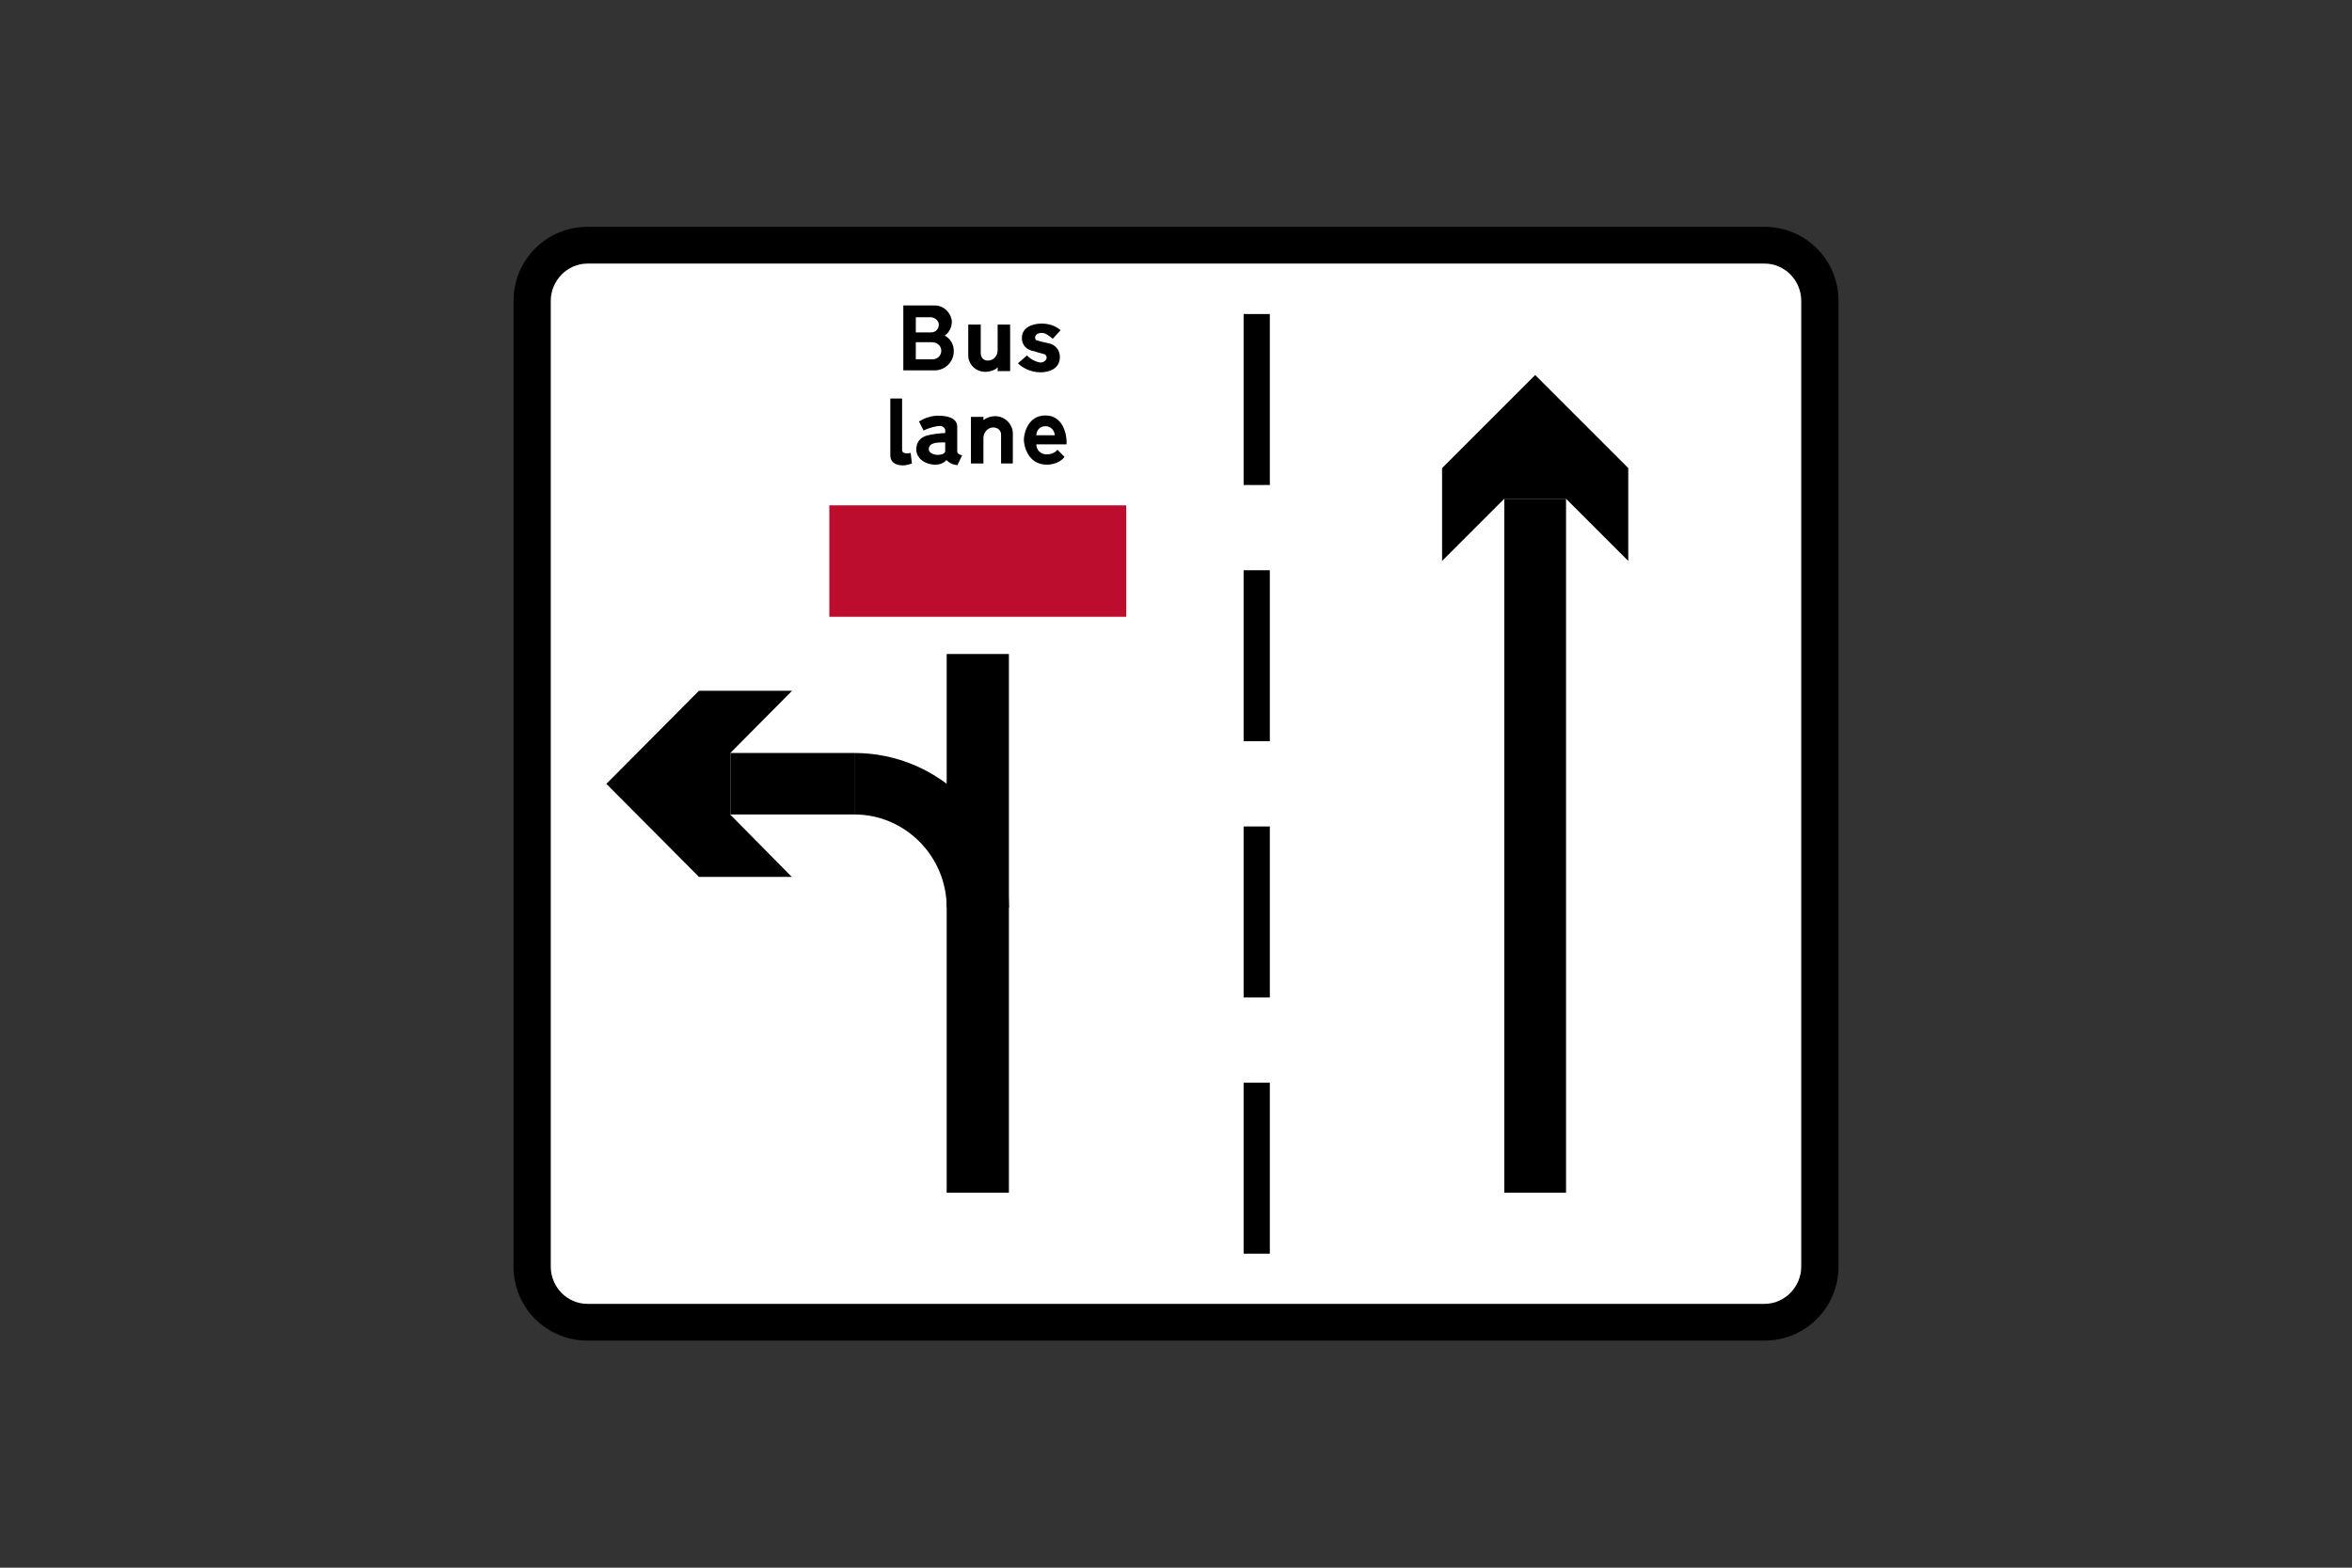 <?xml version="1.0" encoding="utf-8"?>
<!-- Generator: Adobe Illustrator 26.0.2, SVG Export Plug-In . SVG Version: 6.00 Build 0)  -->
<svg version="1.1" id="Layer_1" xmlns="http://www.w3.org/2000/svg" xmlns:xlink="http://www.w3.org/1999/xlink" x="0px" y="0px"
	 viewBox="0 0 960 640" style="enable-background:new 0 0 960 640;" xml:space="preserve">
<rect x="0" y="0" width="960" height="640" fill="#333333" stroke="none"/>
<style type="text/css">
	.st0{fill-rule:evenodd;clip-rule:evenodd;}
	.st1{fill-rule:evenodd;clip-rule:evenodd;fill:#FFFFFF;}
	.st2{fill-rule:evenodd;clip-rule:evenodd;fill:#BD0D2E;}
</style>
<g>
	<path class="st0" d="M239.8,92.6c-16.6,0-30.2,13.4-30.2,30.2c0,131.3,0,263,0,394.3c0,16.9,13.6,30.2,30.2,30.2
		c257.9,0,222.6,0,480.4,0c16.6,0,30.2-13.4,30.2-30.2c0-131.3,0-263,0-394.3c0-16.9-13.6-30.2-30.2-30.2
		C462.3,92.6,497.7,92.6,239.8,92.6L239.8,92.6z"/>
	<path class="st1" d="M239.8,107.6c-8.3,0-15,7-15,15.2c0,131.3,0,263,0,394.3c0,8.3,6.7,15.2,15,15.2c257.9,0,222.6,0,480.4,0
		c8.3,0,15-7,15-15.2c0-131.3,0-263,0-394.3c0-8.3-6.7-15.2-15-15.2C462.3,107.6,497.7,107.6,239.8,107.6L239.8,107.6z"/>
	<polygon class="st0" points="614,203.6 588.6,229 588.6,191.1 626.6,153.1 664.6,191.1 664.6,229 639.2,203.6 	"/>
	<polygon class="st0" points="614,203.6 614,486.9 639.2,486.9 639.2,203.6 	"/>
	<polygon class="st0" points="507.6,128.2 518.3,128.2 518.3,198 507.6,198 	"/>
	<polygon class="st0" points="507.6,232.8 518.3,232.8 518.3,302.6 507.6,302.6 	"/>
	<polygon class="st0" points="507.6,337.4 518.3,337.4 518.3,407.2 507.6,407.2 	"/>
	<polygon class="st0" points="507.6,442 518.3,442 518.3,511.8 507.6,511.8 	"/>
	<polygon class="st0" points="411.8,267 411.8,486.9 386.4,486.9 386.4,267 	"/>
	<rect x="298.1" y="307.4" class="st0" width="50.6" height="25.1"/>
	<polygon class="st0" points="298.1,307.4 323.3,282 285.3,282 247.5,320 285.3,358 323.2,358 298.1,332.6 	"/>
	<path class="st0" d="M348.7,307.4c34.8,0,63.1,28.4,63.1,63.1h-25.4c0-20.9-16.9-38-37.7-38C348.7,332.6,348.7,307.4,348.7,307.4z"
		/>
	<polygon class="st2" points="338.5,206.3 459.7,206.3 459.7,251.8 338.5,251.8 	"/>
	<path class="st0" d="M379.7,129.5h-5.9v6.2h6.2l0,0c2.1,0,3.2-1.6,3.2-3.2C383.2,131.1,381.8,129.5,379.7,129.5L379.7,129.5z
		 M380.2,139.7h-6.4v7h6.7l0,0c2.7,0,3.7-2.1,3.7-3.5C384.2,141.8,383.2,139.7,380.2,139.7L380.2,139.7z M385.6,137
		c0.8-0.5,2.9-2.4,2.9-5.6c0-2.9-2.7-6.7-7-6.7l0,0h-12.8v26.5h12.8l0,0c4.3,0,7.8-3.5,7.8-7.8C389.3,138.9,386.1,137.3,385.6,137
		L385.6,137z"/>
	<path class="st0" d="M407.2,149.9v1.6h5.1v-19h-5.1v10.4l0,0c0,2.9-2.1,4.3-4,4.3s-2.9-1.3-2.9-3.2l0,0v-11.5h-5.1v12.6l0,0
		c0,3.5,2.9,6.7,7,6.7C404.8,151.7,406.7,150.7,407.2,149.9L407.2,149.9z"/>
	<path class="st0" d="M415.5,148.3l3.7-3.2l0,0c1.3,1.6,4.3,2.9,5.6,2.9s2.4-1.1,2.4-1.9c0-1.1-0.8-1.6-1.3-1.6
		c-0.8-0.3-3.2-0.8-3.7-1.1c-0.5,0-5.1-0.8-5.1-5.4c0-4.8,5.1-5.9,8-5.9s5.6,0.8,7.8,2.7l0,0l-3.2,3.5l0,0c-1.9-1.6-3.2-2.4-4.5-2.4
		c-1.6,0-2.7,0.8-2.7,1.9c0,1.1,0.8,1.3,1.3,1.3c0.5,0.3,3.5,0.8,4.3,1.1c0.8,0,4.5,1.3,4.5,5.6c0,4.5-4,6.2-8,6.2
		C420.6,152,416.9,149.9,415.5,148.3L415.5,148.3z"/>
	<path class="st0" d="M372.2,189.2l-0.5-4.3l0,0c-2.1,0.5-3.5,0-3.5-1.1l0,0v-21.1h-4.8V186l0,0c0,1.9,1.3,4,5.1,4
		C370.3,190,372.2,189.2,372.2,189.2L372.2,189.2z"/>
	<path class="st0" d="M385.8,180.6v3.5l0,0c0,1.6-2.9,1.6-3.2,1.6c-0.5,0-3.5-0.3-3.5-2.4C379.2,180.6,382.6,180.6,385.8,180.6
		L385.8,180.6z M390.7,184.1v-9.9l0,0c0-2.7-2.4-4.5-7.8-4.5c-4,0-7,1.9-7.8,2.4l0,0l1.9,3.7l0,0c1.9-1.1,5.1-1.9,6.7-1.9
		c1.3,0,2.1,1.1,2.1,1.6l0,0v1.3l0,0c-1.9,0-5.9,0.5-7.8,1.1c-1.3,0.5-4,1.6-4,5.6c0,3.7,3.7,6.2,7.8,6.2c3.2,0,4.5-1.9,4.5-1.9
		s1.6,1.9,4.5,2.1l0,0l1.9-4l0,0C390.7,185.4,390.7,184.6,390.7,184.1L390.7,184.1z"/>
	<path class="st0" d="M413.4,176.9v12.3h-4.8v-11.8l0,0c0-1.6-1.3-2.9-3.2-2.9c-2.1,0-4,1.9-4,4.3l0,0v10.4h-5.1v-19h5.1v1.3l0,0
		c0,0,1.9-1.6,4.8-1.6C410.4,169.9,413.4,173.4,413.4,176.9L413.4,176.9z"/>
	<path class="st0" d="M423,177.7h7.5l0,0c0-1.6-1.3-3.7-3.7-3.7C424.4,173.9,423,175.8,423,177.7L423,177.7z M423,181.4h12.3l0,0
		c0.3-2.1-0.5-11.8-8.6-11.8c-7.2,0-8.8,7.5-8.8,9.9s1.6,10.2,9.4,10.2c4.3,0,6.7-2.4,7.2-3.2l0,0l-2.9-2.9l0,0c0,0-1.3,1.9-4.3,1.9
		S423,183.3,423,181.4L423,181.4z"/>
</g>
</svg>
